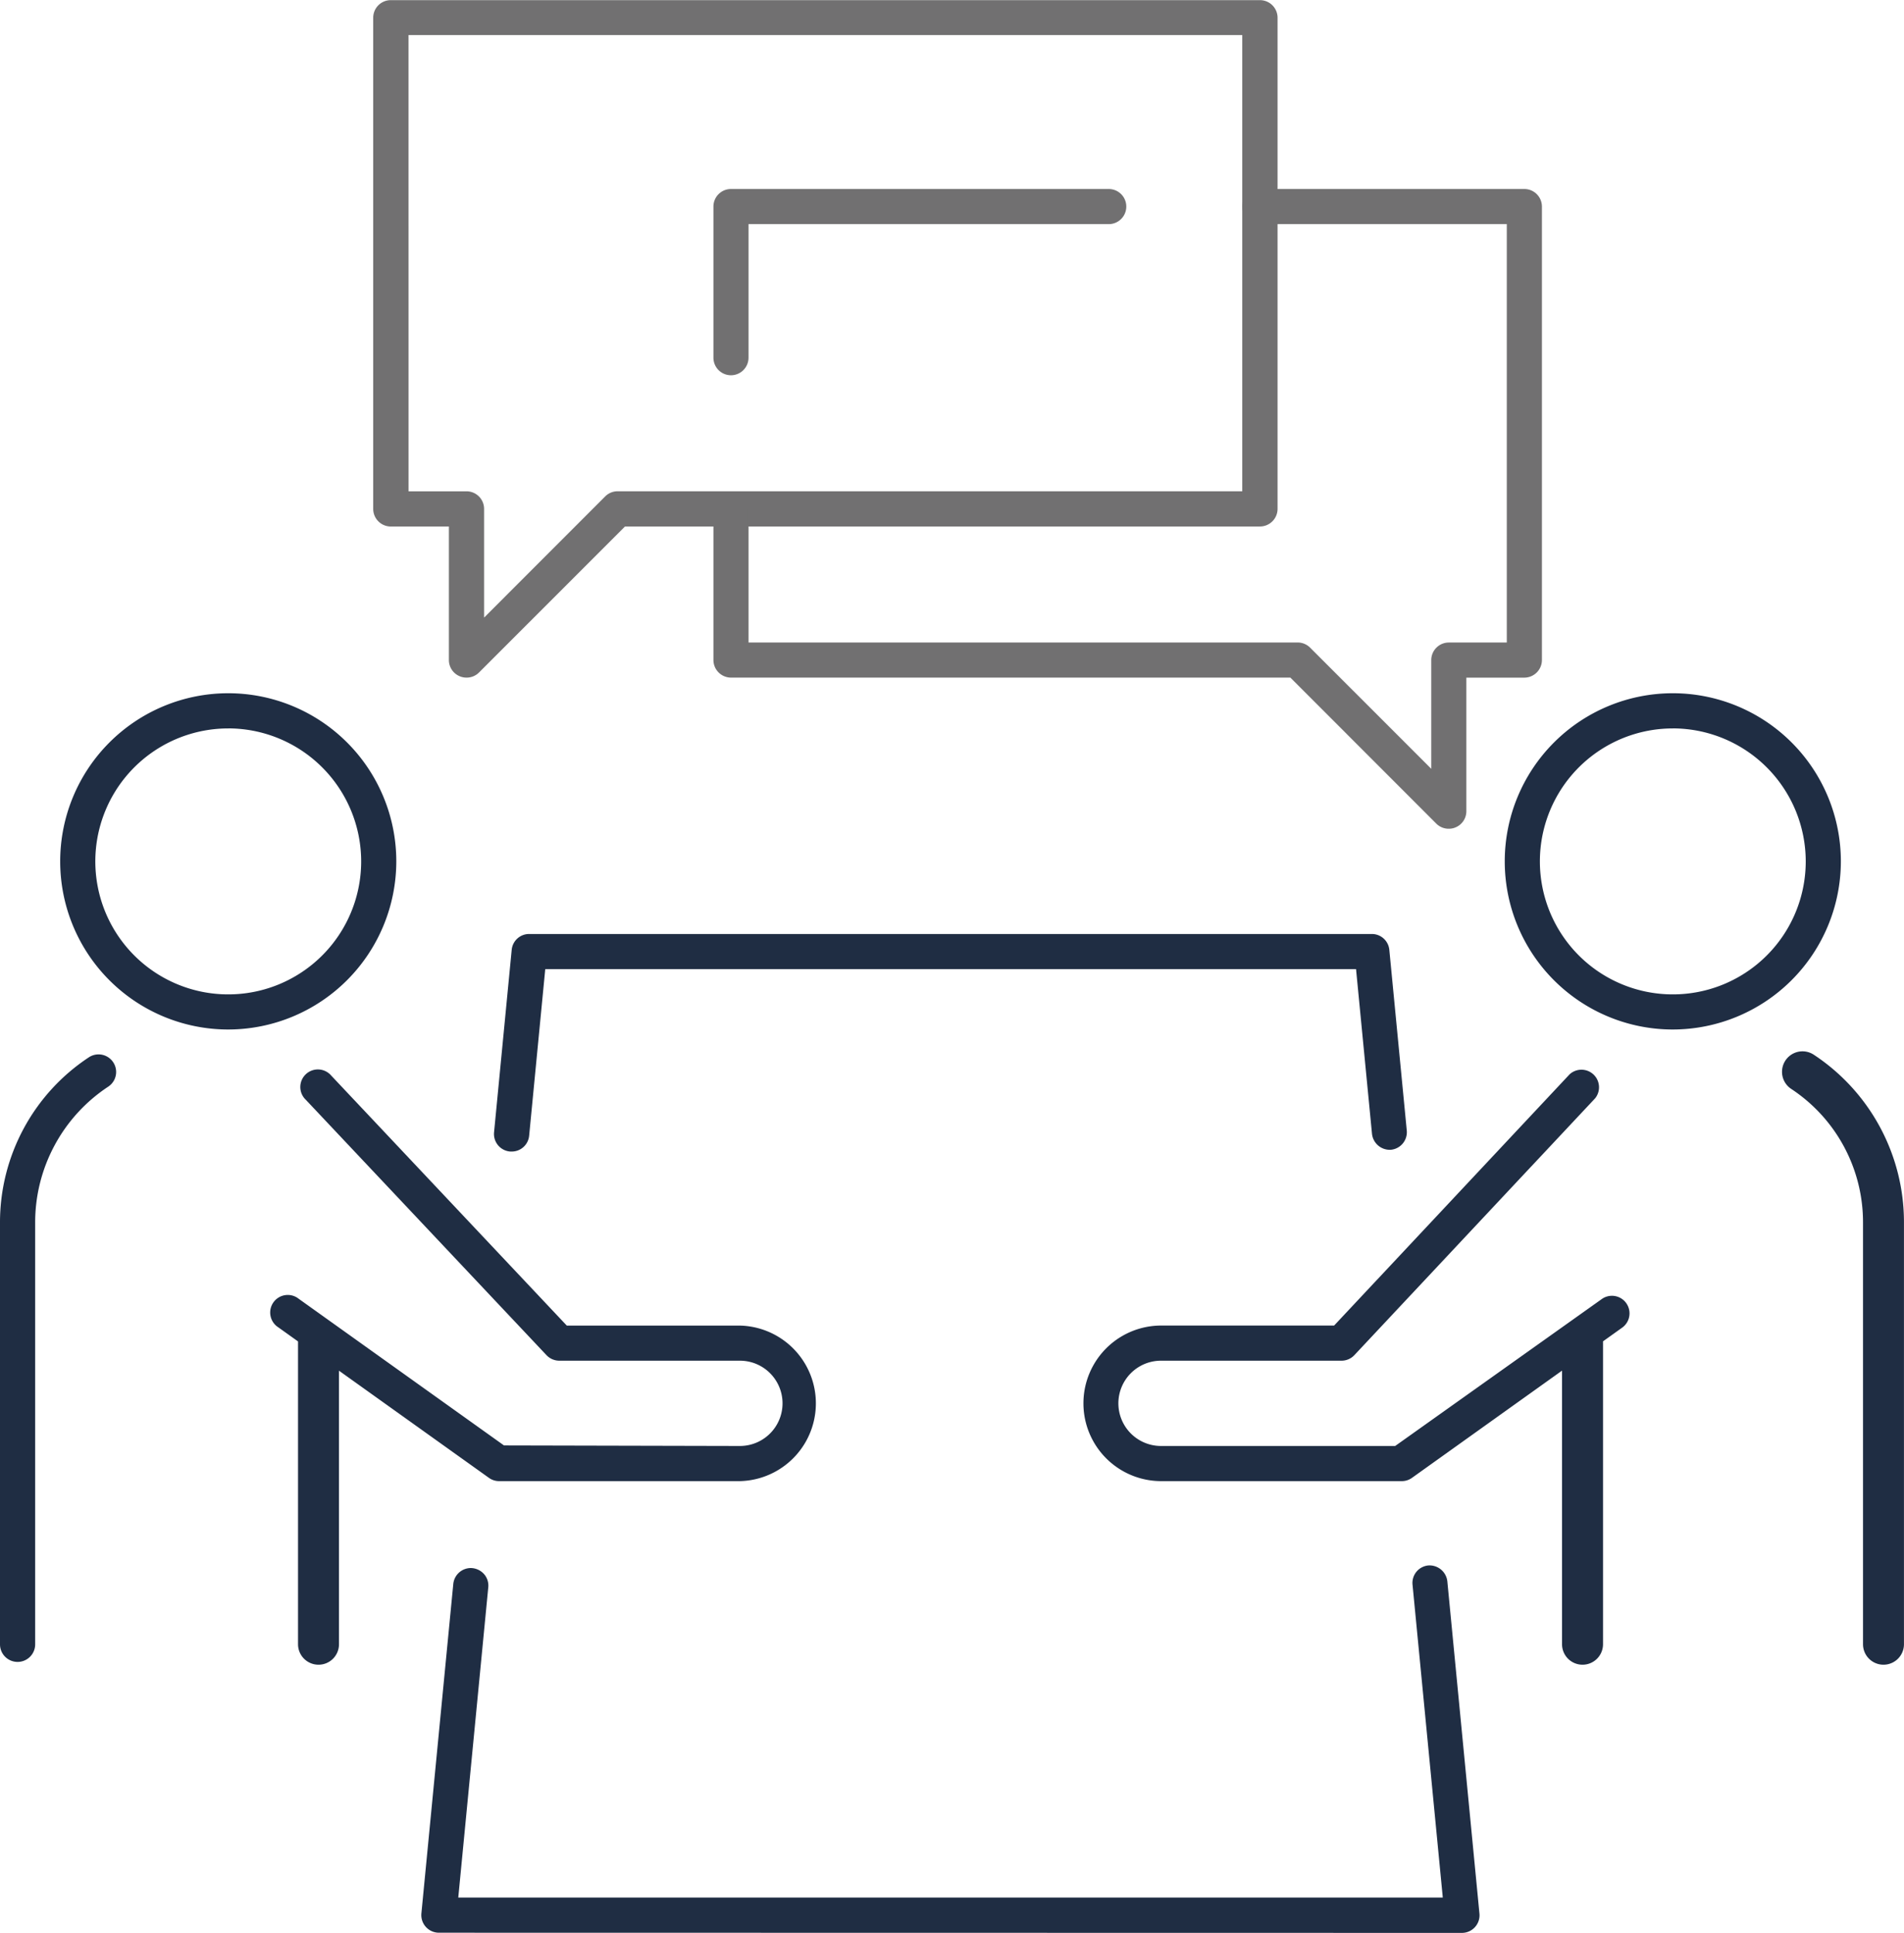 <svg xmlns="http://www.w3.org/2000/svg" width="52.354" height="53.122" viewBox="0 0 52.354 53.122">
  <g id="グループ_33921" data-name="グループ 33921" transform="translate(-30.564 -6420.726)">
    <g id="g2540" transform="translate(30.564 6439.781)">
      <path id="パス_109038" data-name="パス 109038" d="M2113.362,6793.5a.483.483,0,0,1-.435-.527l.485-5.016a.481.481,0,0,1,.481-.435h23.171a.482.482,0,0,1,.48.435l.48,4.968a.485.485,0,0,1-.434.527h0a.491.491,0,0,1-.522-.434l-.439-4.531h-22.294l-.443,4.578a.48.48,0,0,1-.48.436Z" transform="translate(-2099.342 -6780.906)" fill="#1f2d43"/>
      <path id="パス_109039" data-name="パス 109039" d="M2109.672,6830.065a.484.484,0,0,1-.481-.531l.877-9.056a.486.486,0,0,1,.489-.436.5.5,0,0,1,.365.176.479.479,0,0,1,.108.354l-.825,8.526h27.071l-.832-8.6a.482.482,0,0,1,.434-.527h0a.492.492,0,0,1,.523.434l.883,9.134a.484.484,0,0,1-.48.531Z" transform="translate(-2097.604 -6795.999)" fill="#1f2d43"/>
      <g id="g2508">
        <path id="パス_109040" data-name="パス 109040" d="M2095.242,6784.387a4.621,4.621,0,1,1,4.62-4.622A4.626,4.626,0,0,1,2095.242,6784.387Zm0-8.275a3.655,3.655,0,1,0,3.654,3.653A3.658,3.658,0,0,0,2095.242,6776.111Z" transform="translate(-2088.965 -6775.146)" fill="#1f2d43"/>
        <path id="パス_109041" data-name="パス 109041" d="M2107.728,6805.809a.477.477,0,0,1-.28-.09l-5.793-4.138a.483.483,0,1,1,.561-.785l5.646,4.032,6.487.015a1.172,1.172,0,0,0,0-2.344h-4.966a.487.487,0,0,1-.352-.152l-6.62-7.021a.483.483,0,1,1,.7-.664l6.478,6.872h4.757a2.138,2.138,0,0,1,0,4.275Z" transform="translate(-2094.004 -6784.155)" fill="#1f2d43"/>
        <path id="パス_109042" data-name="パス 109042" d="M2088.009,6810.4a.483.483,0,0,1-.484-.483v-11.585a5.435,5.435,0,0,1,2.444-4.55.483.483,0,1,1,.532.807,4.47,4.47,0,0,0-2.009,3.743v11.585A.483.483,0,0,1,2088.009,6810.4Z" transform="translate(-2087.525 -6783.777)" fill="#1f2d43"/>
        <path id="パス_109043" data-name="パス 109043" d="M2103.413,6816.894a.563.563,0,0,1-.563-.562v-8.277a.563.563,0,0,1,1.126,0v8.277A.562.562,0,0,1,2103.413,6816.894Z" transform="translate(-2094.655 -6790.194)" fill="#1f2d43"/>
        <path id="パス_109044" data-name="パス 109044" d="M2103.483,6816.883a.483.483,0,0,1-.483-.483v-8.275a.483.483,0,0,1,.966,0v8.275A.483.483,0,0,1,2103.483,6816.883Z" transform="translate(-2094.724 -6790.264)" fill="#1f2d43"/>
      </g>
      <g id="g2518" transform="translate(29.791)">
        <path id="パス_109045" data-name="パス 109045" d="M2169.519,6784.387a4.621,4.621,0,1,1,4.621-4.622A4.627,4.627,0,0,1,2169.519,6784.387Zm0-8.275a3.655,3.655,0,1,0,3.655,3.653A3.659,3.659,0,0,0,2169.519,6776.111Z" transform="translate(-2153.313 -6775.146)" fill="#1f2d43"/>
        <path id="パス_109046" data-name="パス 109046" d="M2145.372,6805.776a2.138,2.138,0,1,1,0-4.276h4.755l6.478-6.908a.483.483,0,0,1,.7.661l-6.62,7.059a.484.484,0,0,1-.353.154h-4.965a1.172,1.172,0,0,0,0,2.344h6.439l5.693-4.047a.483.483,0,0,1,.562.785l-5.794,4.139a.481.481,0,0,1-.28.089Z" transform="translate(-2143.234 -6784.122)" fill="#1f2d43"/>
        <path id="パス_109047" data-name="パス 109047" d="M2181.944,6810.407a.563.563,0,0,1-.563-.563v-11.586a4.39,4.39,0,0,0-1.974-3.677.563.563,0,1,1,.62-.94,5.514,5.514,0,0,1,2.48,4.617v11.586A.563.563,0,0,1,2181.944,6810.407Z" transform="translate(-2159.945 -6783.707)" fill="#1f2d43"/>
        <path id="パス_109048" data-name="パス 109048" d="M2182.014,6810.4a.483.483,0,0,1-.483-.483v-11.585a4.47,4.47,0,0,0-2.01-3.743.483.483,0,0,1,.267-.887.479.479,0,0,1,.265.08,5.435,5.435,0,0,1,2.444,4.55v11.585A.483.483,0,0,1,2182.014,6810.4Z" transform="translate(-2160.015 -6783.777)" fill="#1f2d43"/>
        <path id="パス_109049" data-name="パス 109049" d="M2168.407,6816.894a.563.563,0,0,1-.564-.562v-8.277a.563.563,0,0,1,1.127,0v8.277A.563.563,0,0,1,2168.407,6816.894Z" transform="translate(-2154.683 -6790.194)" fill="#1f2d43"/>
        <path id="パス_109050" data-name="パス 109050" d="M2168.476,6816.883a.483.483,0,0,1-.483-.483v-8.275a.483.483,0,0,1,.966,0v8.275A.483.483,0,0,1,2168.476,6816.883Z" transform="translate(-2154.753 -6790.264)" fill="#1f2d43"/>
      </g>
    </g>
    <g id="g1236" transform="translate(40.831 6420.726)">
      <path id="パス_109067" data-name="パス 109067" d="M2109.283,6758.137a.472.472,0,0,1-.185-.036.482.482,0,0,1-.3-.446v-3.671H2107.2a.484.484,0,0,1-.483-.483V6740a.483.483,0,0,1,.483-.483H2131.1a.484.484,0,0,1,.484.483v13.5a.484.484,0,0,1-.484.483h-17.459l-4.014,4.013A.478.478,0,0,1,2109.283,6758.137Zm-1.594-5.12h1.594a.483.483,0,0,1,.483.482v2.989l3.33-3.331a.479.479,0,0,1,.341-.141h17.176v-12.539h-22.925Z" transform="translate(-2106.722 -6739.513)" fill="#717071"/>
      <path id="パス_109068" data-name="パス 109068" d="M2144.425,6766.81a.479.479,0,0,1-.342-.14l-4.013-4.014h-15.382a.484.484,0,0,1-.482-.483v-4.155a.483.483,0,0,1,.965,0v3.673h15.1a.483.483,0,0,1,.342.142l3.331,3.33v-2.989a.483.483,0,0,1,.483-.482h1.594v-11.5h-6.789a.482.482,0,1,1,0-.965h7.271a.483.483,0,0,1,.484.481v12.466a.485.485,0,0,1-.484.483h-1.594v3.671a.48.48,0,0,1-.3.446A.458.458,0,0,1,2144.425,6766.81Z" transform="translate(-2114.856 -6744.032)" fill="#717071"/>
    </g>
    <path id="パス_109069" data-name="パス 109069" d="M2124.688,6754.346a.483.483,0,0,1-.482-.483v-4.155a.482.482,0,0,1,.482-.481h10.388a.482.482,0,1,1,0,.965h-9.905v3.672A.483.483,0,0,1,2124.688,6754.346Z" transform="translate(-2074.025 -323.306)" fill="#717071"/>
  </g>
</svg>

